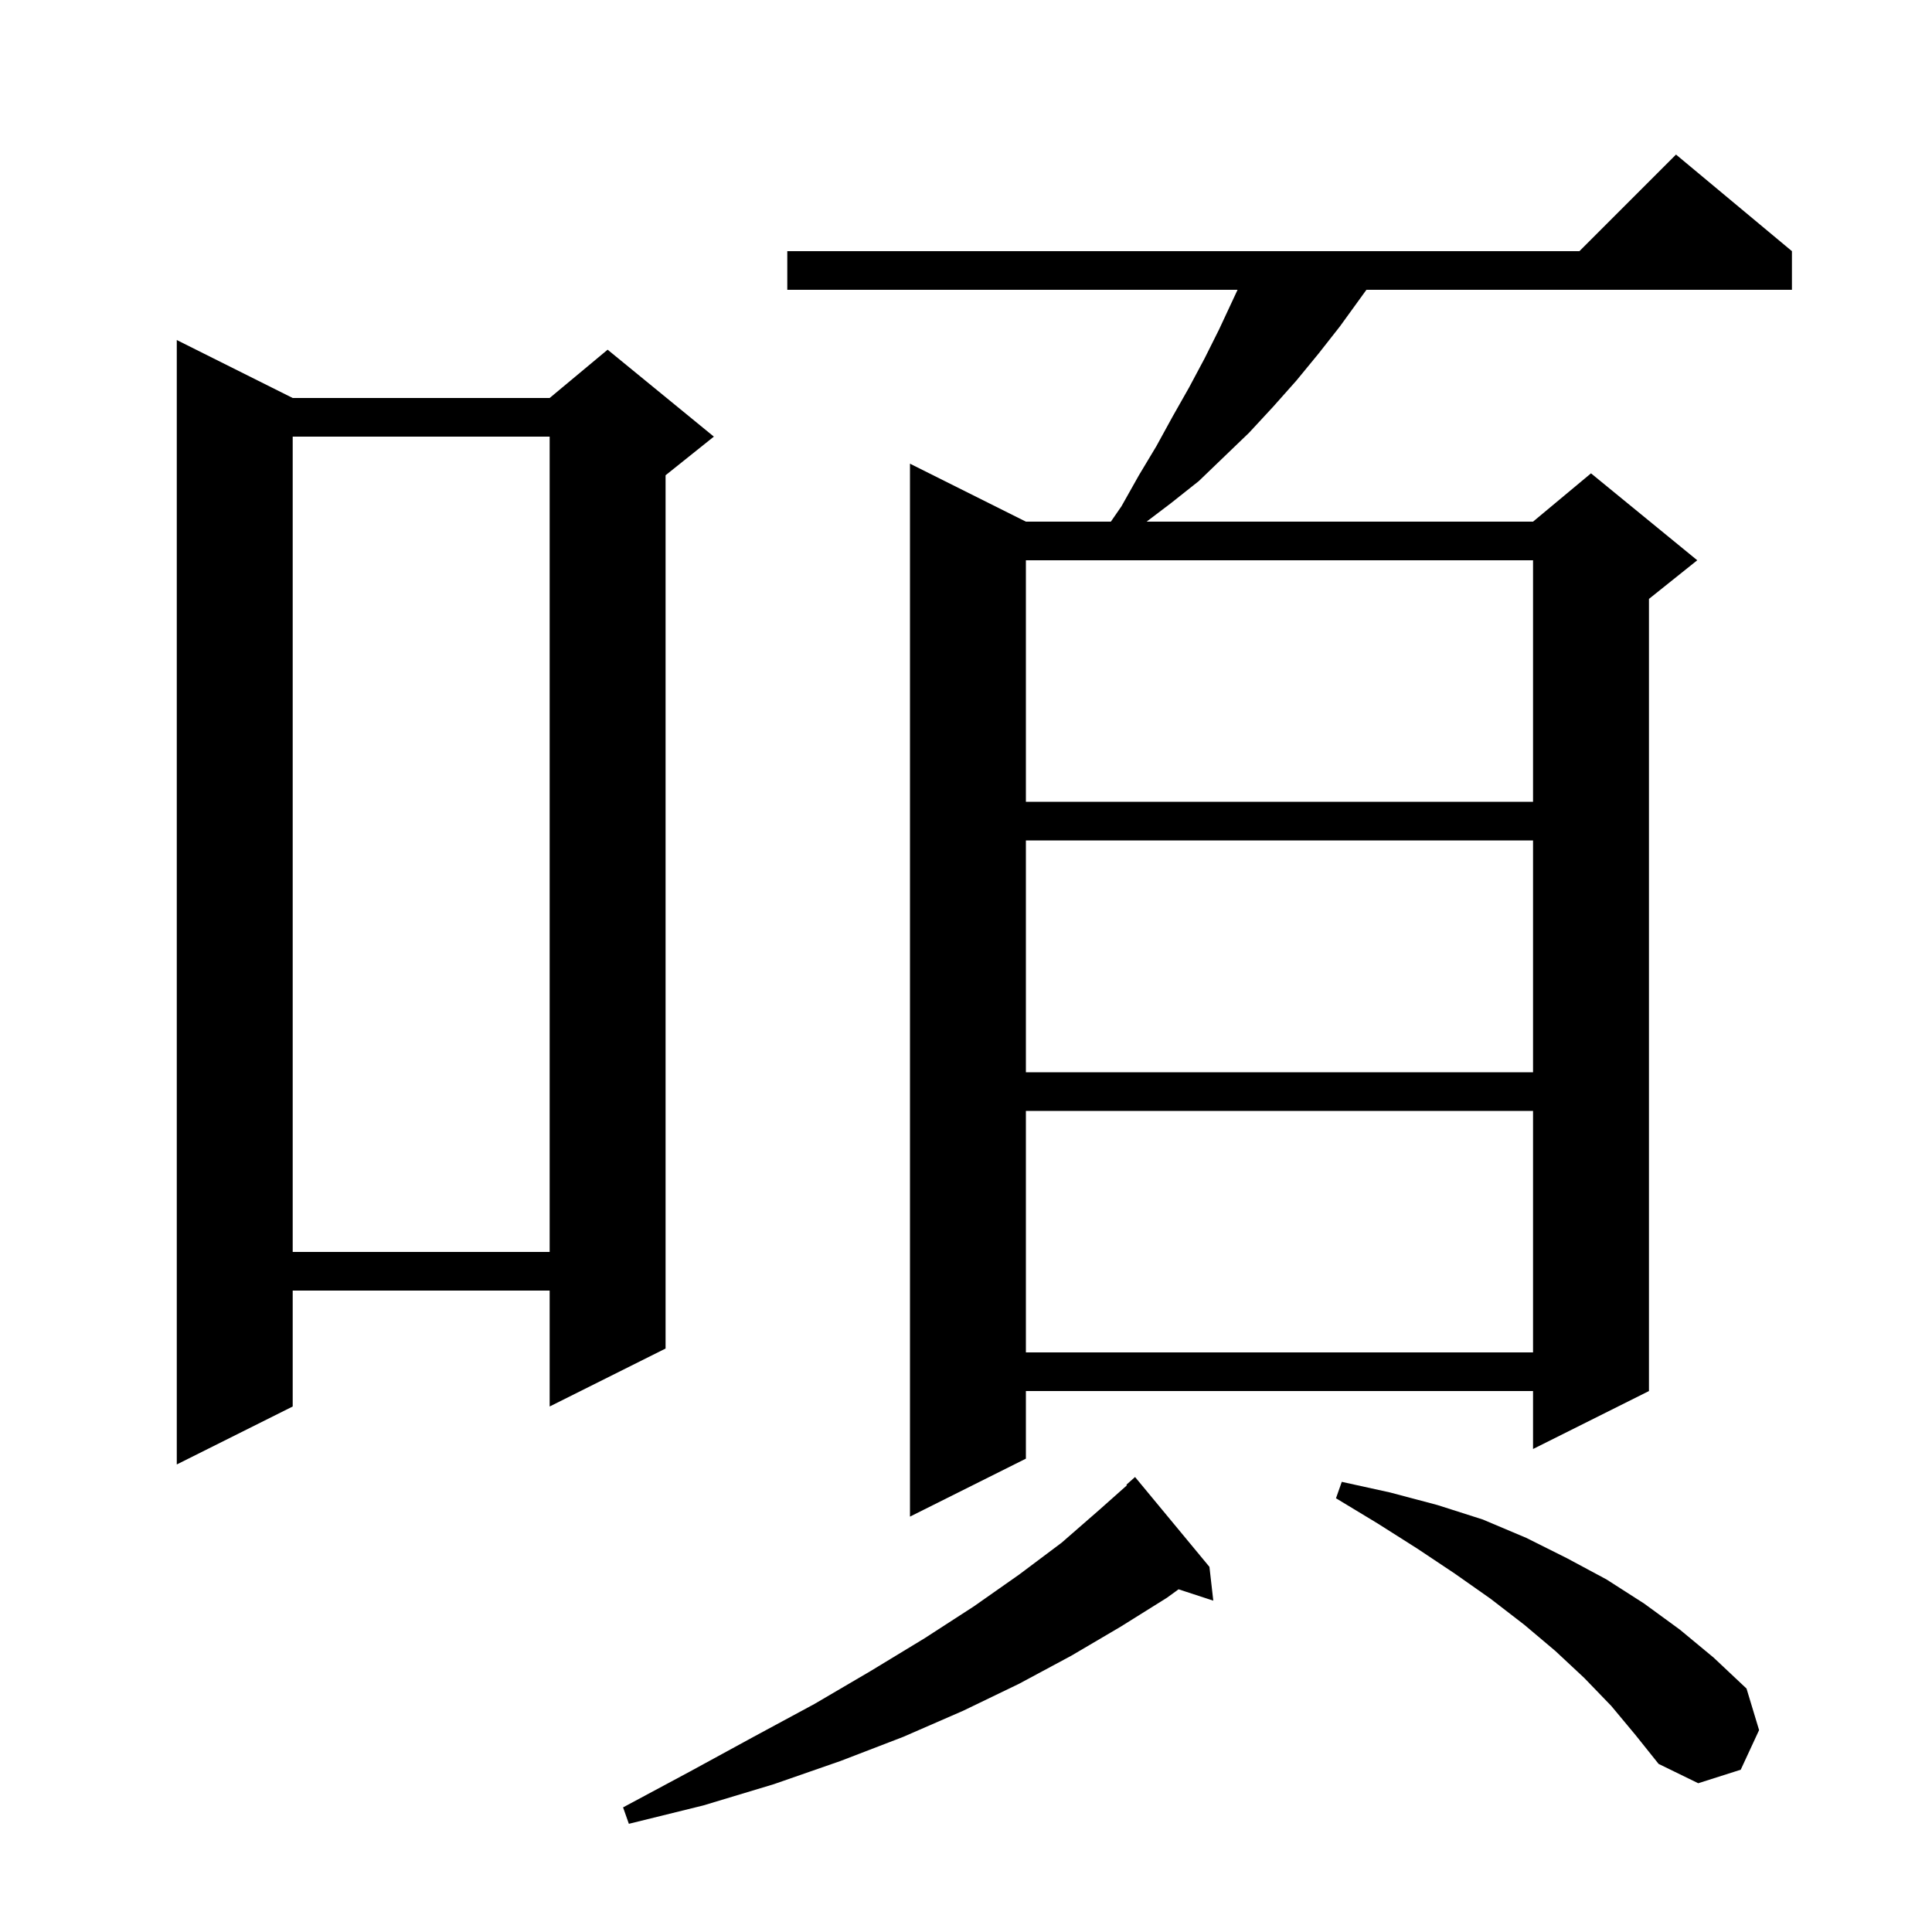 <svg xmlns="http://www.w3.org/2000/svg" xmlns:xlink="http://www.w3.org/1999/xlink" version="1.1" baseProfile="full" viewBox="0 0 200 200" width="200" height="200">
<g fill="black">
<path d="M 125.2 162.2 L 125.6 165.7 L 122.005 164.524 L 120.8 165.4 L 116.0 168.4 L 110.9 171.4 L 105.5 174.3 L 99.7 177.1 L 93.5 179.8 L 87.0 182.3 L 80.1 184.7 L 72.8 186.9 L 65.1 188.8 L 64.5 187.1 L 71.4 183.4 L 78.0 179.8 L 84.3 176.4 L 90.1 173.0 L 95.7 169.6 L 100.8 166.3 L 105.5 163.0 L 109.9 159.7 L 113.8 156.3 L 116.659 153.758 L 116.6 153.7 L 117.5 152.9 Z M 166.8 176.6 L 164.0 173.7 L 161.0 170.9 L 157.8 168.2 L 154.3 165.5 L 150.6 162.9 L 146.7 160.3 L 142.6 157.7 L 138.3 155.1 L 138.9 153.4 L 143.9 154.5 L 148.8 155.8 L 153.5 157.3 L 158.0 159.2 L 162.2 161.3 L 166.3 163.5 L 170.2 166.0 L 173.9 168.7 L 177.4 171.6 L 180.8 174.8 L 182.1 179.1 L 180.2 183.2 L 175.8 184.6 L 171.7 182.6 L 169.3 179.6 Z M 185.5 26.0 L 185.5 30.0 L 141.452 30.0 L 138.7 33.8 L 136.5 36.6 L 134.2 39.4 L 131.8 42.1 L 129.3 44.8 L 124.1 49.8 L 121.2 52.1 L 118.695 54.0 L 158.7 54.0 L 164.7 49.0 L 175.7 58.0 L 170.7 62.0 L 170.7 144.0 L 158.7 150.0 L 158.7 144.0 L 106.2 144.0 L 106.2 151.0 L 94.2 157.0 L 94.2 48.0 L 106.2 54.0 L 114.997 54.0 L 116.1 52.4 L 117.9 49.2 L 119.7 46.2 L 121.4 43.1 L 123.1 40.1 L 124.7 37.1 L 126.2 34.1 L 128.113 30.0 L 81.5 30.0 L 81.5 26.0 L 163.5 26.0 L 173.5 16.0 Z M 30.3 41.2 L 56.9 41.2 L 62.9 36.2 L 73.9 45.2 L 68.9 49.2 L 68.9 139.6 L 56.9 145.6 L 56.9 133.6 L 30.3 133.6 L 30.3 145.6 L 18.3 151.6 L 18.3 35.2 Z M 106.2 115.0 L 106.2 140.0 L 158.7 140.0 L 158.7 115.0 Z M 30.3 45.2 L 30.3 129.6 L 56.9 129.6 L 56.9 45.2 Z M 106.2 87.0 L 106.2 111.0 L 158.7 111.0 L 158.7 87.0 Z M 106.2 58.0 L 106.2 83.0 L 158.7 83.0 L 158.7 58.0 Z " />
</g>
</svg>